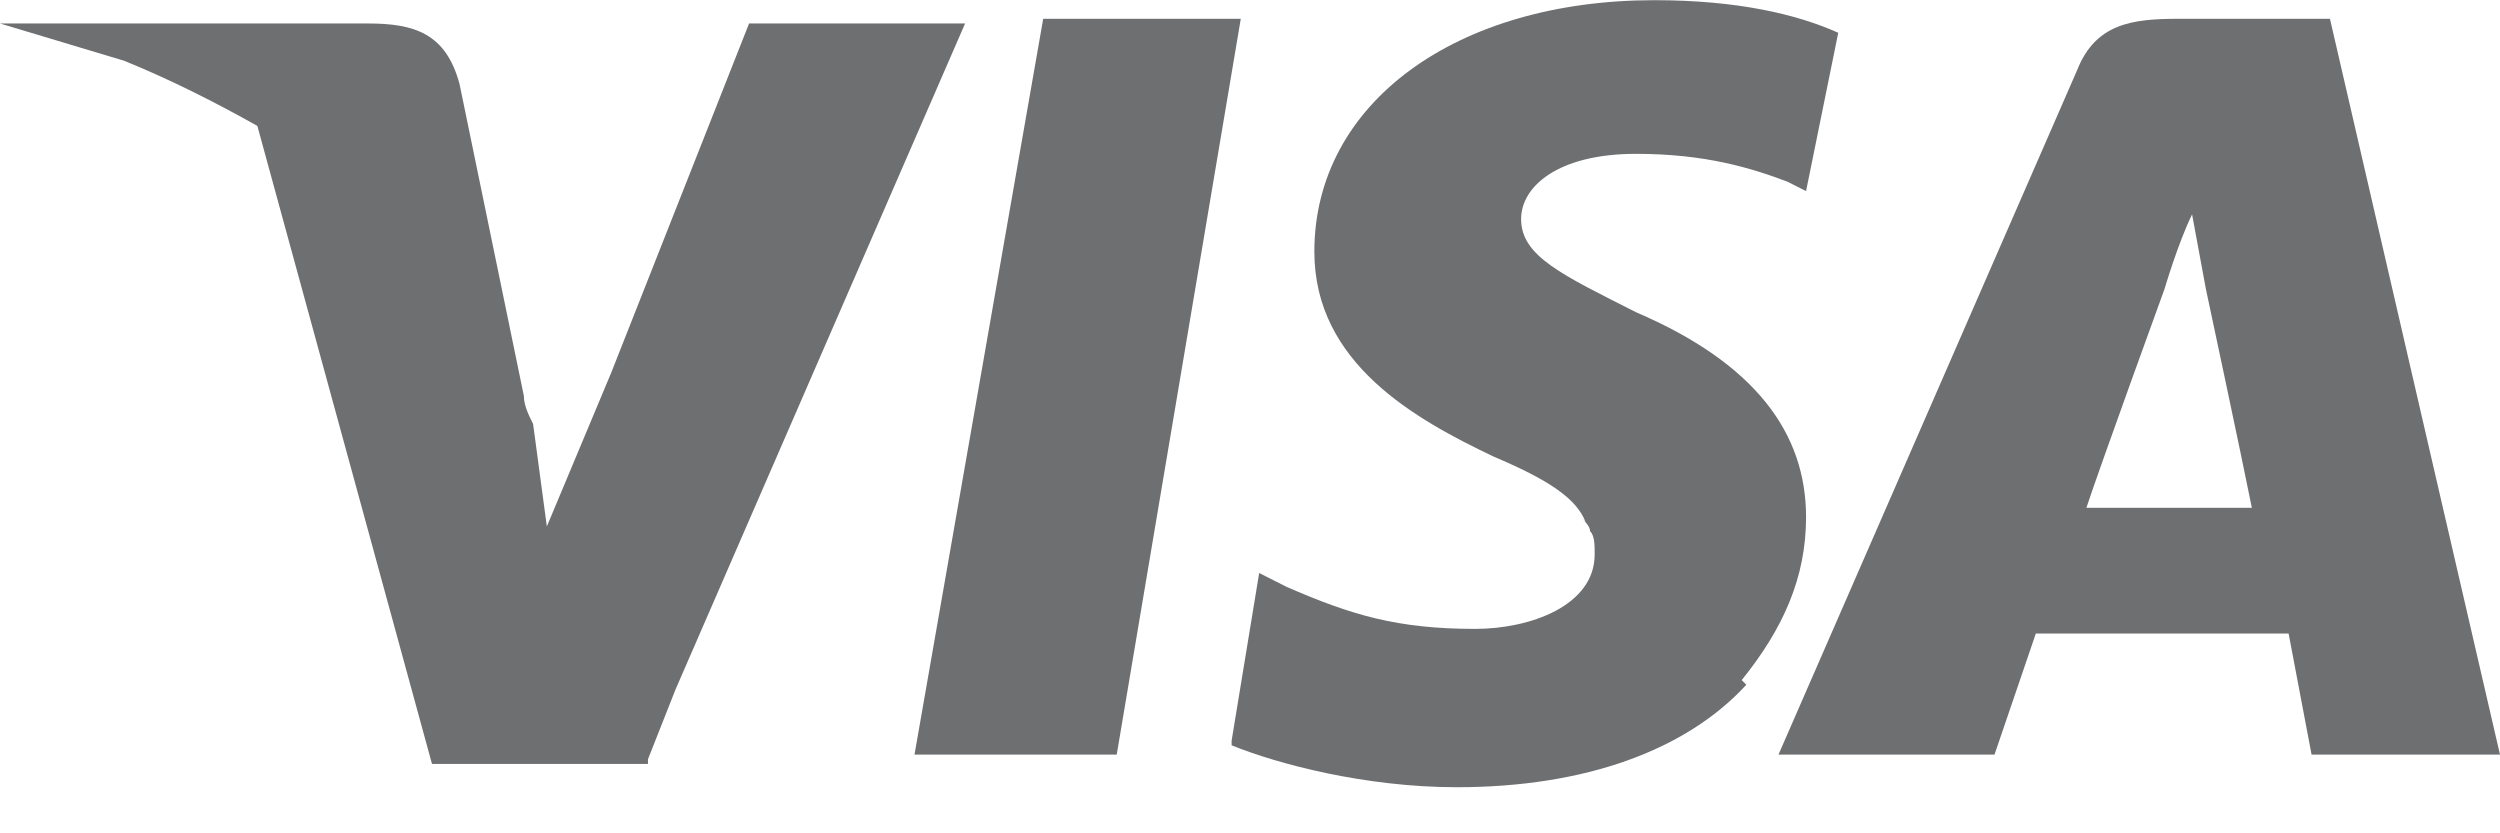<svg width="54" height="18" viewBox="0 0 54 18" fill="none" xmlns="http://www.w3.org/2000/svg">
<path d="M23.327 0.406H22.533L19.753 16.3H24.121L26.801 0.406H23.327Z" fill="#6D6F71"/>
<path d="M39.011 11.17C39.011 9.359 37.919 7.85 35.338 6.744C33.75 5.939 32.856 5.536 32.856 4.732C32.856 4.028 33.651 3.323 35.338 3.323C36.827 3.323 37.82 3.625 38.614 3.927L39.011 4.128L39.706 0.708C38.812 0.306 37.522 0.004 35.735 0.004C31.467 0.004 28.39 2.217 28.39 5.436C28.39 7.85 30.573 9.057 32.261 9.862C33.452 10.365 34.048 10.767 34.246 11.27L34.048 11.069C34.246 11.27 34.345 11.371 34.345 11.471C34.445 11.572 34.445 11.773 34.445 11.974C34.445 13.081 33.055 13.584 31.864 13.584C30.176 13.584 29.184 13.282 27.794 12.678L27.198 12.377L26.603 15.998V16.099C27.595 16.501 29.482 17.004 31.467 17.004C34.246 17.004 36.43 16.199 37.72 14.791L37.621 14.69C38.514 13.584 39.011 12.477 39.011 11.17Z" fill="#6D6F71"/>
<path d="M14.592 14.891L20.846 0.507H17.073H16.18L13.202 8.051L11.812 11.371L11.515 9.158C11.415 8.957 11.316 8.755 11.316 8.554L9.926 1.815C9.629 0.708 8.934 0.507 7.941 0.507H-0L2.68 1.312C3.673 1.714 4.665 2.217 5.559 2.72L9.331 16.501H13.996V16.4L14.592 14.891Z" fill="#6D6F71"/>
<path d="M52.511 9.862L50.327 0.406H48.044H47.051C46.059 0.406 45.265 0.507 44.867 1.513L38.415 16.3H39.011H43.081L43.974 13.684H49.434L49.93 16.3H54L52.511 9.862ZM47.647 6.241C47.647 6.241 48.441 9.962 48.64 10.968H45.066C45.364 10.063 46.754 6.241 46.754 6.241C46.754 6.241 47.051 5.235 47.349 4.631L47.647 6.241Z" fill="#6D6F71"/>
</svg>
